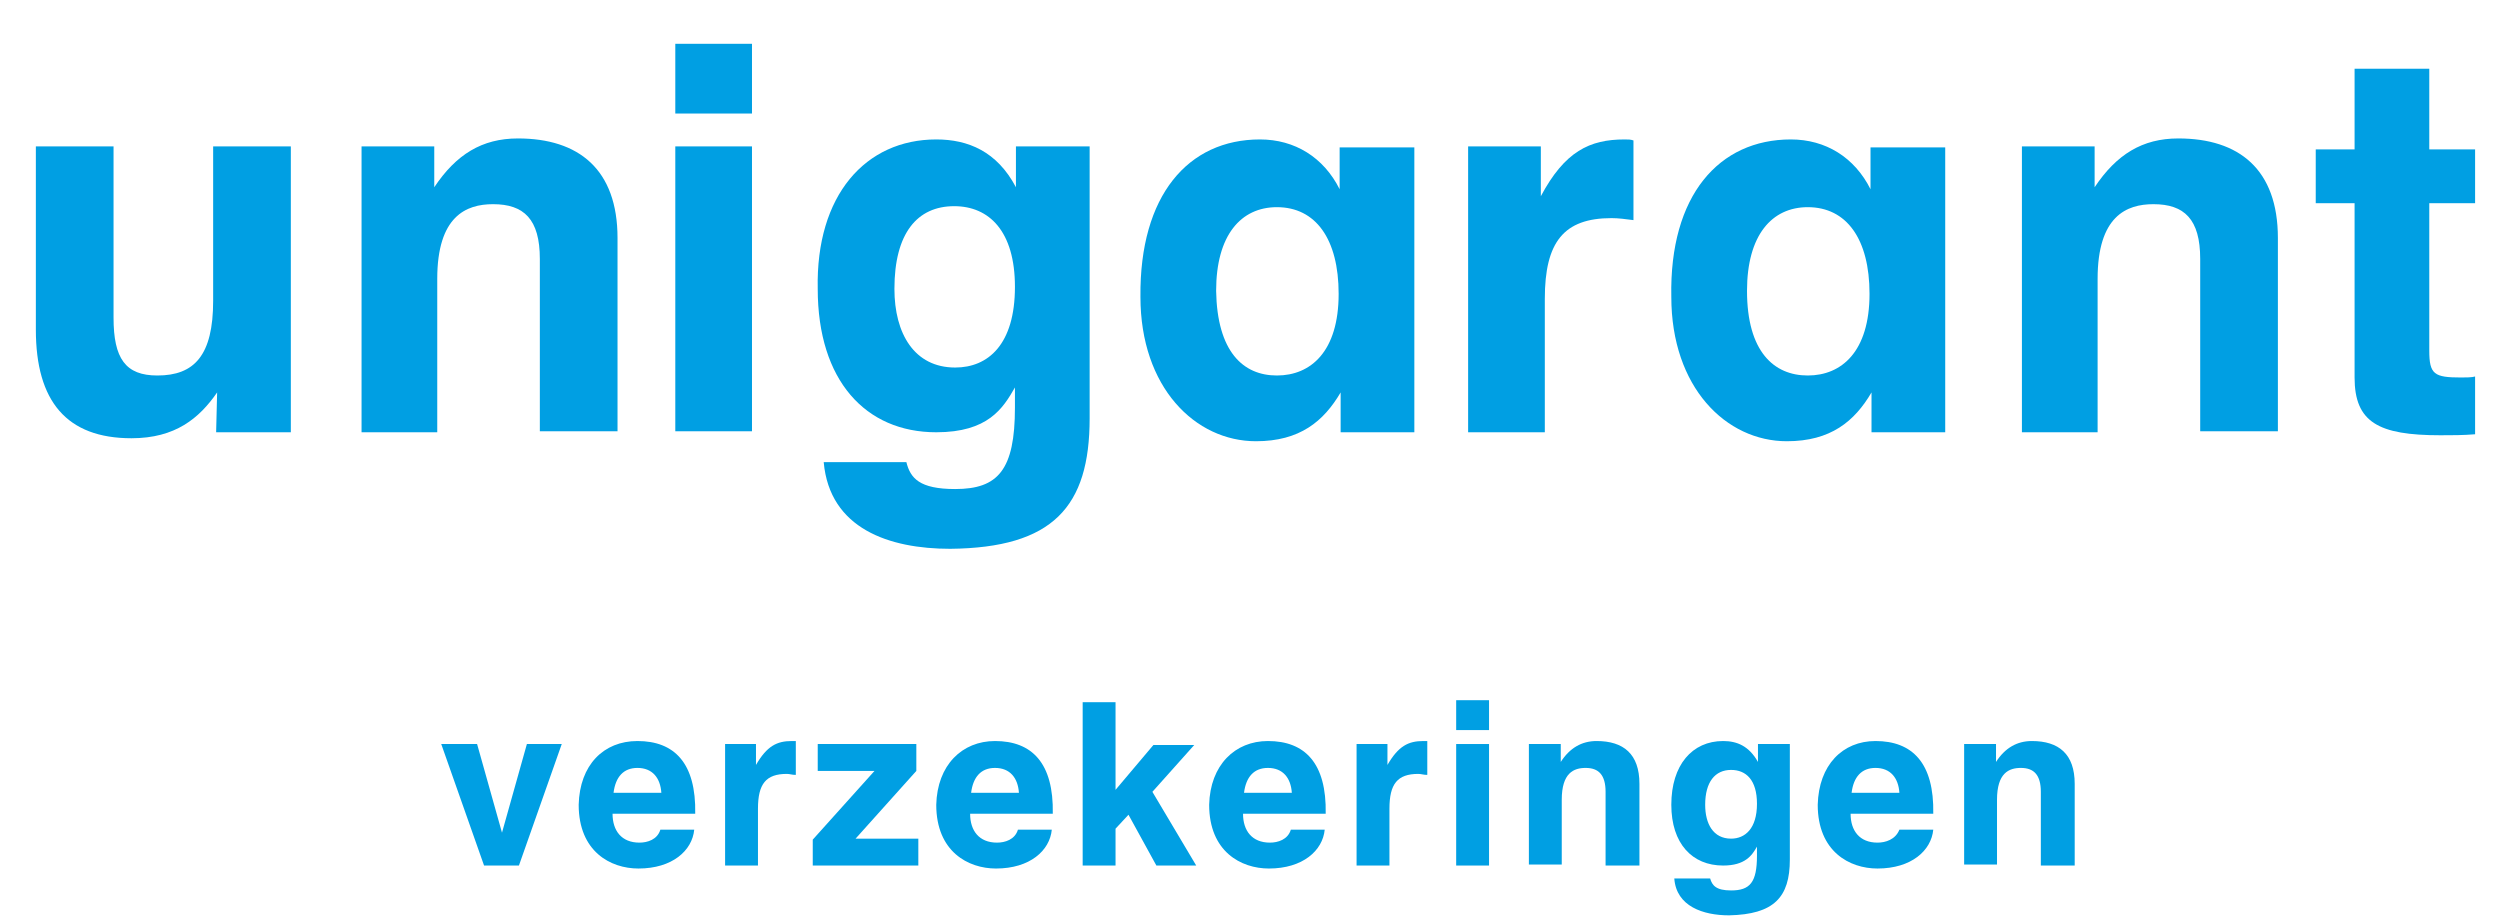 <?xml version="1.0" encoding="utf-8"?>
<!-- Generator: Adobe Illustrator 25.0.0, SVG Export Plug-In . SVG Version: 6.00 Build 0)  -->
<svg version="1.1" id="Laag_1" xmlns="http://www.w3.org/2000/svg" xmlns:xlink="http://www.w3.org/1999/xlink" x="0px" y="0px"
	 viewBox="0 0 251 92" style="enable-background:new 0 0 251 92;" xml:space="preserve">
<style type="text/css">
	.st0{fill:#009FE3;}
	.st1{clip-path:url(#SVGID_2_);fill:#009FE3;}
</style>
<polygon class="st0" points="47.9,74.7 50.4,83.6 52.9,74.7 56.4,74.7 52.1,86.9 48.6,86.9 44.3,74.7 "/>
<g>
	<defs>
		<rect id="SVGID_1_" x="-280.7" y="-203" width="850.4" height="566.9"/>
	</defs>
	<clipPath id="SVGID_2_">
		<use xlink:href="#SVGID_1_"  style="overflow:visible;"/>
	</clipPath>
	<path class="st1" d="M64,74.4c3.7,0,5.9,2.2,5.8,7.3h-8.3c0,1.7,0.9,2.9,2.7,2.9c0.8,0,1.8-0.3,2.1-1.3h3.4
		c-0.2,2.1-2.2,3.9-5.6,3.9c-2.8,0-6-1.7-6-6.4C58.2,76.8,60.6,74.4,64,74.4 M66.4,79.6c-0.1-1.5-0.9-2.5-2.4-2.5
		c-1.4,0-2.2,0.9-2.4,2.5H66.4z"/>
	<path class="st1" d="M75.9,74.7v2.1c1.1-1.9,2.1-2.4,3.6-2.4c0.2,0,0.3,0,0.4,0v3.4c-0.4,0-0.6-0.1-0.9-0.1c-2.1,0-2.9,1-2.9,3.5
		v5.7h-3.3V74.7H75.9z"/>
	<polygon class="st1" points="92,74.7 92,77.4 85.9,84.2 92.2,84.2 92.2,86.9 81.6,86.9 81.6,84.3 87.8,77.4 82.1,77.4 82.1,74.7 	
		"/>
	<path class="st1" d="M99.9,74.4c3.7,0,5.9,2.2,5.8,7.3h-8.3c0,1.7,0.9,2.9,2.7,2.9c0.8,0,1.8-0.3,2.1-1.3h3.4
		c-0.2,2.1-2.2,3.9-5.6,3.9c-2.8,0-6-1.7-6-6.4C94.1,76.8,96.6,74.4,99.9,74.4 M102.3,79.6c-0.1-1.5-0.9-2.5-2.4-2.5
		c-1.4,0-2.2,0.9-2.4,2.5H102.3z"/>
	<polygon class="st1" points="112,70.5 112,79.3 115.8,74.8 119.9,74.8 115.7,79.5 120.1,86.9 116.1,86.9 113.3,81.8 112,83.2 
		112,86.9 108.7,86.9 108.7,70.5 	"/>
	<path class="st1" d="M127.3,74.4c3.7,0,5.9,2.2,5.8,7.3h-8.3c0,1.7,0.9,2.9,2.7,2.9c0.8,0,1.8-0.3,2.1-1.3h3.4
		c-0.2,2.1-2.2,3.9-5.6,3.9c-2.8,0-6-1.7-6-6.4C121.5,76.8,124,74.4,127.3,74.4 M129.7,79.6c-0.1-1.5-0.9-2.5-2.4-2.5
		c-1.4,0-2.2,0.9-2.4,2.5H129.7z"/>
	<path class="st1" d="M139.3,74.7v2.1c1.1-1.9,2.1-2.4,3.6-2.4c0.2,0,0.3,0,0.4,0v3.4c-0.4,0-0.6-0.1-0.9-0.1c-2.1,0-2.9,1-2.9,3.5
		v5.7h-3.3V74.7H139.3z"/>
	<path class="st1" d="M149.5,73.3h-3.3v-3h3.3V73.3z M149.5,86.9h-3.3V74.7h3.3V86.9z"/>
	<path class="st1" d="M156.7,74.7v1.8c0.9-1.4,2.1-2.1,3.6-2.1c2.7,0,4.3,1.3,4.3,4.3v8.2h-3.4v-7.4c0-1.7-0.7-2.4-2-2.4
		c-1.2,0-2.4,0.5-2.4,3.2v6.5h-3.3V74.7H156.7z"/>
	<path class="st1" d="M173,74.4c1.4,0,2.6,0.5,3.5,2.1v-1.8h3.2v11.6c0,3.8-1.6,5.5-6.1,5.6c-2.6,0-5.3-0.9-5.5-3.7h3.6
		c0.2,0.7,0.6,1.2,2.1,1.2c1.9,0,2.6-0.8,2.6-3.5V85c-0.5,0.9-1.2,1.9-3.4,1.9c-3.1,0-5.2-2.2-5.2-6.1
		C167.8,76.8,169.9,74.4,173,74.4 M173.8,84.2c1.4,0,2.6-1,2.6-3.5c0-2.4-1.1-3.4-2.6-3.4c-1.6,0-2.6,1.2-2.6,3.5
		C171.2,82.7,172,84.2,173.8,84.2"/>
	<path class="st1" d="M188.3,74.4c3.7,0,5.9,2.2,5.8,7.3h-8.3c0,1.7,0.9,2.9,2.7,2.9c0.8,0,1.8-0.3,2.2-1.3h3.4
		c-0.2,2.1-2.2,3.9-5.6,3.9c-2.8,0-6-1.7-6-6.4C182.6,76.8,185,74.4,188.3,74.4 M190.7,79.6c-0.1-1.5-0.9-2.5-2.4-2.5
		c-1.4,0-2.2,0.9-2.4,2.5H190.7z"/>
	<path class="st1" d="M200.4,74.7v1.8c0.9-1.4,2.1-2.1,3.6-2.1c2.7,0,4.3,1.3,4.3,4.3v8.2h-3.4v-7.4c0-1.7-0.7-2.4-2-2.4
		c-1.2,0-2.4,0.5-2.4,3.2v6.5h-3.3V74.7H200.4z"/>
	<path class="st1" d="M11.4,14.7v17.2c0,4.1,1.2,5.8,4.4,5.8c3.7,0,5.6-2,5.6-7.5V14.7h7.8v28.7h-7.5l0.1-4C20,42,17.6,44,13.2,44
		c-6.5,0-9.6-3.7-9.6-10.9V14.7H11.4z"/>
	<path class="st1" d="M43.6,14.7v4.1c2.2-3.3,4.8-4.9,8.4-4.9c6.1,0,10,3.1,10,10v19.4h-7.8V26c0-4-1.6-5.5-4.7-5.5
		c-2.7,0-5.6,1.2-5.6,7.5v15.4h-7.6V14.7H43.6z"/>
	<path class="st1" d="M75.5,11.4h-7.7v-7h7.7V11.4z M75.5,43.3h-7.7V14.7h7.7V43.3z"/>
	<path class="st1" d="M94,14c3.2,0,6.1,1.2,8,4.8v-4.1h7.4v27.3c0,8.9-3.7,13-14,13.1c-6.1,0-12.1-2-12.7-8.7h8.3
		c0.4,1.6,1.3,2.7,4.9,2.7c4.3,0,6-1.9,6-8.2v-2c-1.2,2.1-2.7,4.5-7.9,4.5c-7.1,0-11.9-5.2-11.9-14.4C81.9,19.6,86.9,14,94,14
		 M95.9,36.9c3.3,0,6-2.3,6-8.1c0-5.6-2.6-8.1-6.1-8.1c-3.7,0-6,2.7-6,8.3C89.8,33.5,91.8,36.9,95.9,36.9"/>
	<path class="st1" d="M126.5,14c3.5,0,6.4,1.8,8,5v-4.2h7.5v28.6h-7.4v-4c-1.7,2.9-4.1,4.9-8.5,4.9c-6.1,0-11.6-5.4-11.6-14.5
		C114.4,19.6,119.3,14,126.5,14 M128.2,37.7c3.4,0,6.2-2.4,6.2-8.2c0-5.5-2.3-8.7-6.2-8.7c-3.6,0-6.1,2.8-6.1,8.4
		C122.2,35.3,124.8,37.7,128.2,37.7"/>
	<path class="st1" d="M154.7,14.7v5c2.4-4.5,4.9-5.7,8.4-5.7c0.4,0,0.6,0,0.9,0.1v8c-0.8-0.1-1.5-0.2-2.2-0.2
		c-4.8,0-6.7,2.4-6.7,8.1v13.4h-7.7V14.7H154.7z"/>
	<path class="st1" d="M179.8,14c3.5,0,6.4,1.8,8,5v-4.2h7.5v28.6h-7.4v-4c-1.7,2.9-4.1,4.9-8.5,4.9c-6.1,0-11.6-5.4-11.6-14.5
		C167.6,19.6,172.6,14,179.8,14 M181.5,37.7c3.4,0,6.2-2.4,6.2-8.2c0-5.5-2.3-8.7-6.2-8.7c-3.6,0-6.1,2.8-6.1,8.4
		C175.4,35.3,178.1,37.7,181.5,37.7"/>
	<path class="st1" d="M210.3,14.7v4.1c2.2-3.3,4.8-4.9,8.4-4.9c6.1,0,10,3.1,10,10v19.4h-7.8V26c0-4-1.6-5.5-4.7-5.5
		c-2.7,0-5.6,1.2-5.6,7.5v15.4H203V14.7H210.3z"/>
	<path class="st1" d="M236.4,15V6.9h7.5V15h4.6v5.4h-4.6v14.8c0,2.4,0.5,2.7,3.2,2.7c0.4,0,1.1,0,1.4-0.1v5.8
		c-1.2,0.1-2.3,0.1-3.5,0.1c-6.2,0-8.6-1.3-8.6-5.8V20.4h-3.9V15H236.4z"/>
</g>
</svg>
